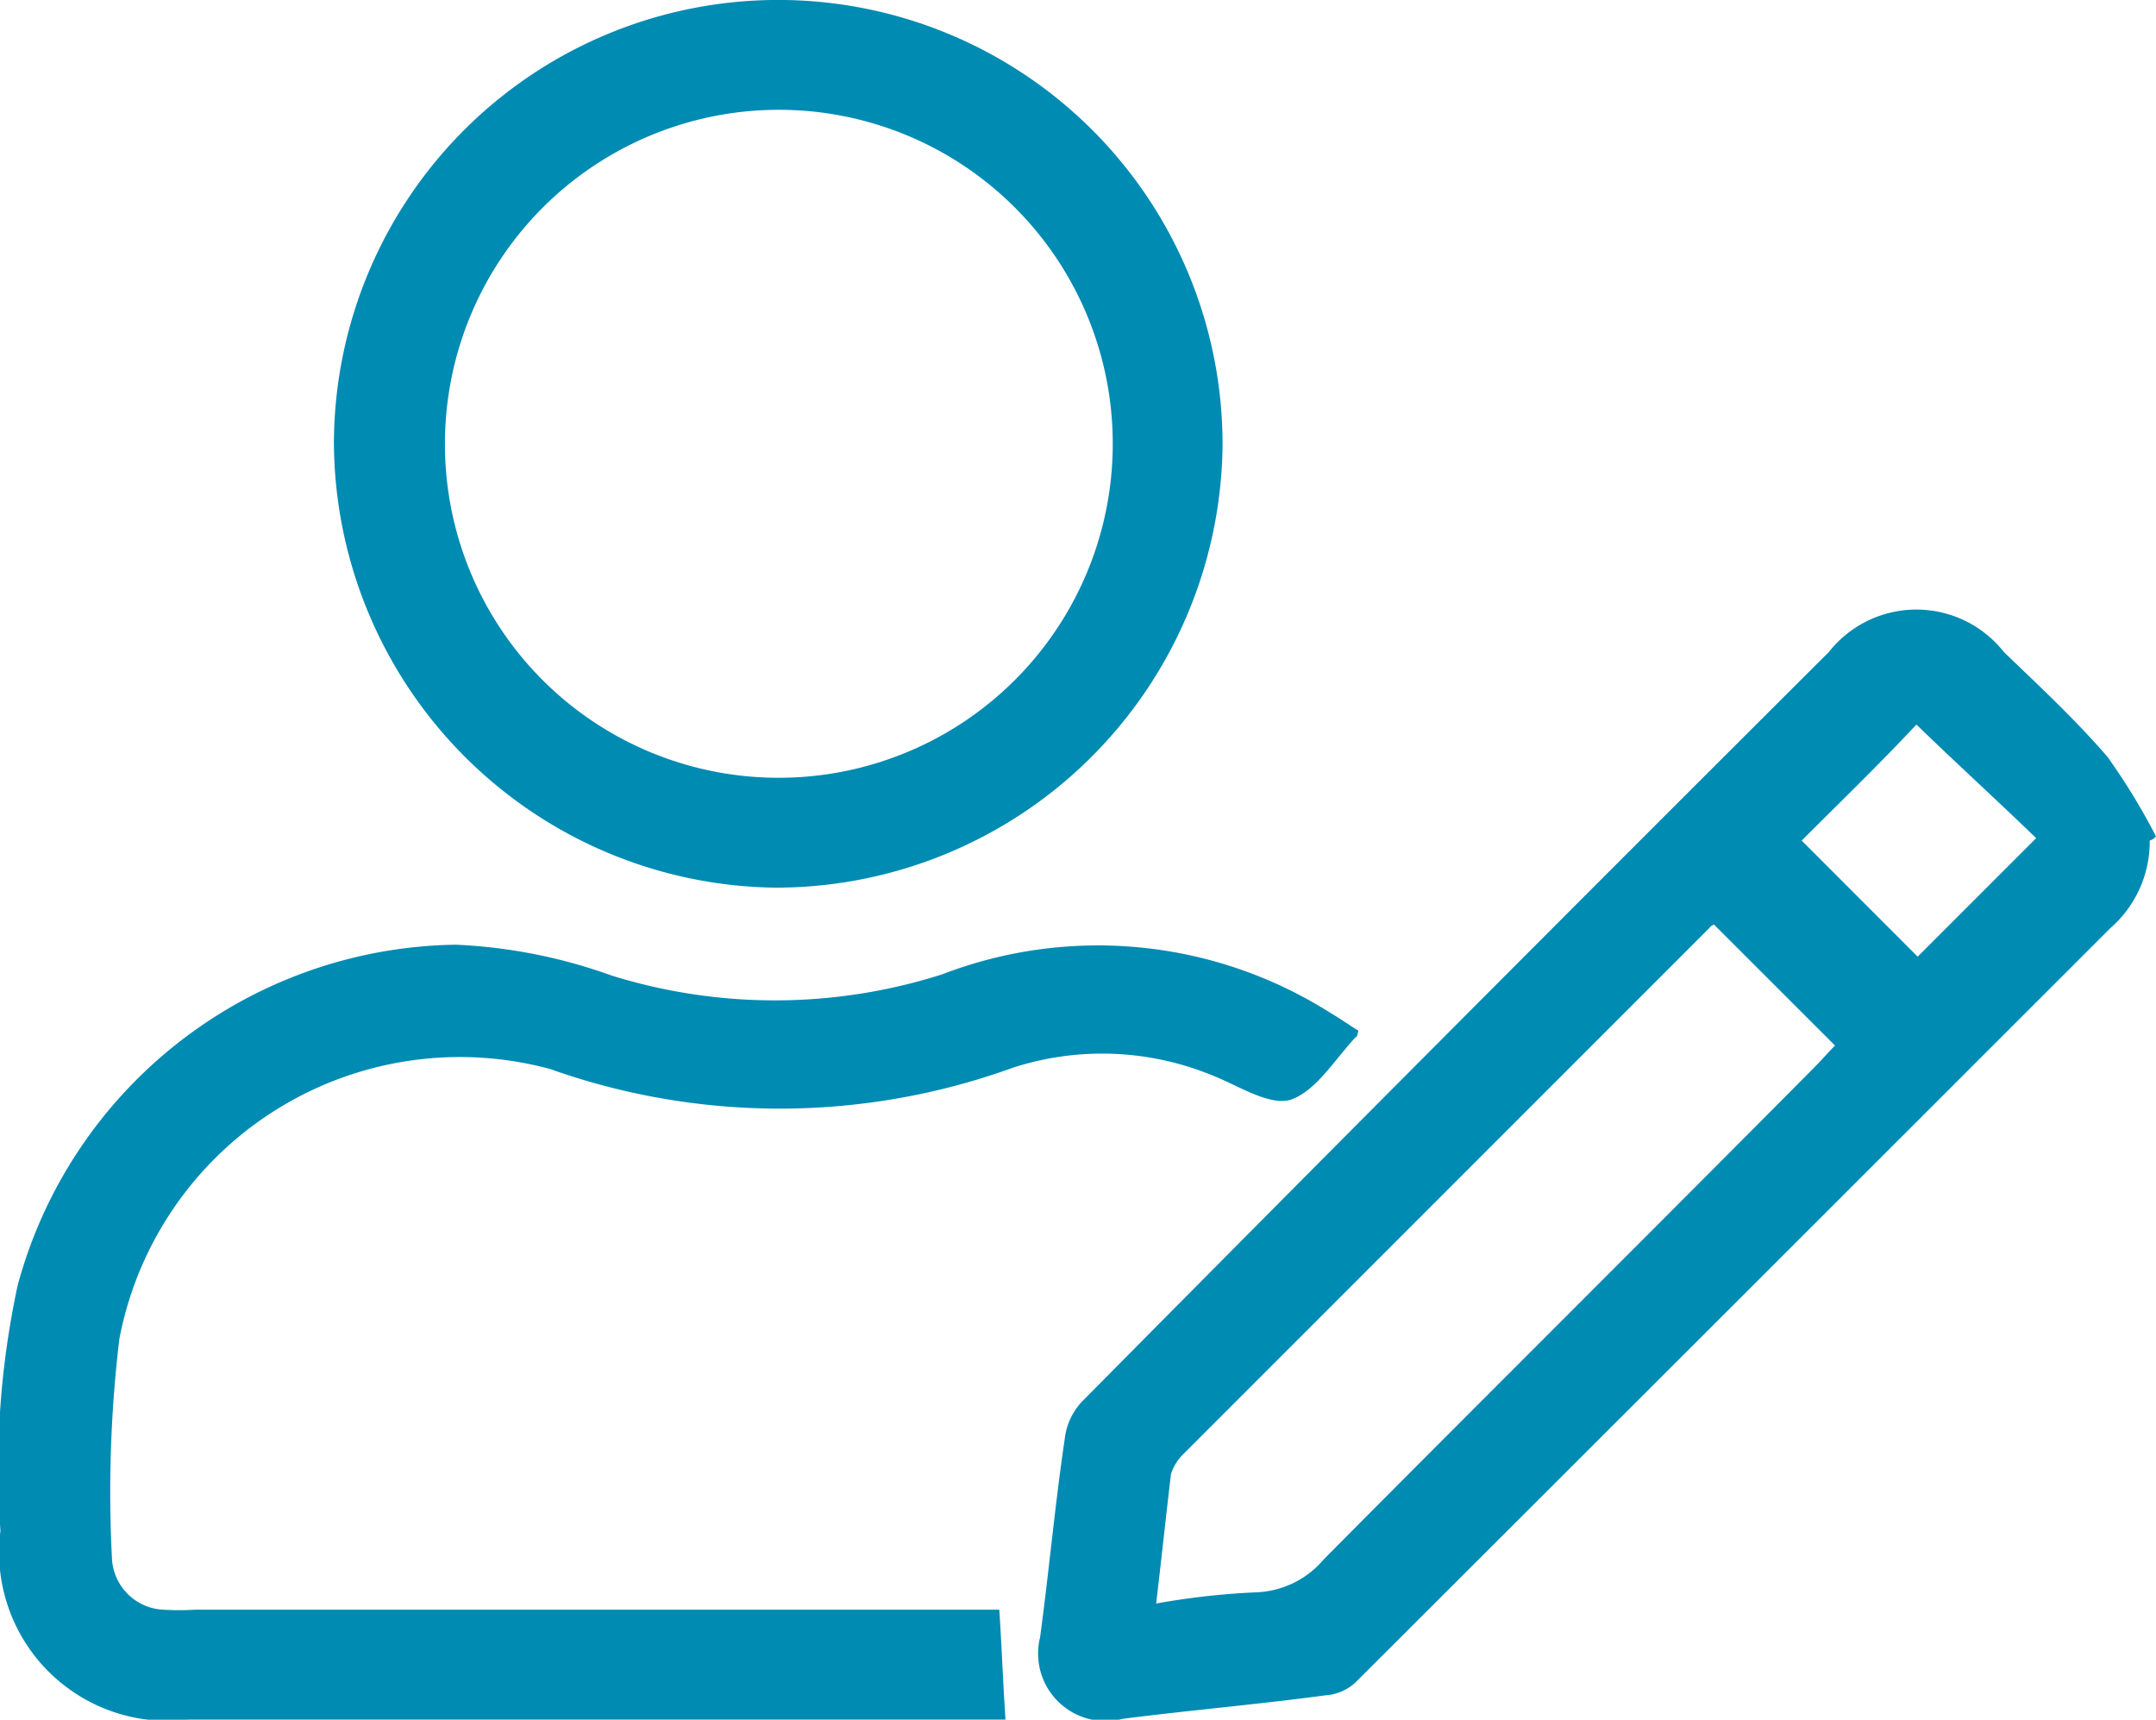 <svg xmlns="http://www.w3.org/2000/svg" width="24" height="19.139" viewBox="0 0 24 19.139">
  <g id="Group_180" data-name="Group 180" transform="translate(0.059 0)">
    <path id="Path_67" data-name="Path 67" d="M102.3,56.526a1.275,1.275,0,0,1-.44.976q-4.2,4.2-8.408,8.4a.551.551,0,0,1-.33.137c-.742.1-1.5.165-2.253.261a.751.751,0,0,1-.921-.907c.1-.742.165-1.47.275-2.212a.722.722,0,0,1,.192-.412q4.142-4.184,8.312-8.34a1.241,1.241,0,0,1,1.951,0c.4.385.8.756,1.154,1.168a7.15,7.15,0,0,1,.536.879C102.369,56.485,102.342,56.512,102.3,56.526ZM91.24,65.017a8.407,8.407,0,0,1,1.1-.124,1.036,1.036,0,0,0,.769-.371c1.814-1.827,3.641-3.641,5.454-5.468.082-.082.165-.179.234-.247L97.45,57.461a.107.107,0,0,0-.055.041l-5.853,5.853a.538.538,0,0,0-.137.22C91.35,64.042,91.3,64.509,91.24,65.017Zm7.186-8.491,1.291,1.292,1.319-1.319c-.426-.412-.893-.838-1.333-1.264C99.305,55.661,98.852,56.1,98.426,56.526Z" transform="translate(-78.429 -47.171)" fill="#008bb3"/>
    <path id="Path_68" data-name="Path 68" d="M15.062,82.057c-.014.055-.014.069-.027.069-.234.247-.44.6-.728.7-.247.069-.591-.165-.879-.275a3.222,3.222,0,0,0-2.212-.082,7.627,7.627,0,0,1-5.152.014,3.858,3.858,0,0,0-4.795,3.009,14.351,14.351,0,0,0-.082,2.432.6.6,0,0,0,.577.577,2.865,2.865,0,0,0,.343,0h8.958c.027.412.041.811.069,1.223h-9.1a1.876,1.876,0,0,1-2.088-2.1,9.666,9.666,0,0,1,.192-2.734A5.125,5.125,0,0,1,5.018,81.1a5.87,5.87,0,0,1,1.731.343,6.121,6.121,0,0,0,3.682-.014,4.834,4.834,0,0,1,4.314.426C14.856,81.92,14.952,81.989,15.062,82.057Z" transform="translate(0 -70.586)" fill="#008bb3"/>
    <path id="Path_69" data-name="Path 69" d="M31.919,9.879A4.976,4.976,0,0,1,27,4.918a4.946,4.946,0,1,1,9.892.055A4.976,4.976,0,0,1,31.919,9.879Zm.027-1.223a3.717,3.717,0,1,0-3.71-3.7A3.712,3.712,0,0,0,31.946,8.656Z" transform="translate(-23.342 0)" fill="#008bb3"/>
  </g>
</svg>